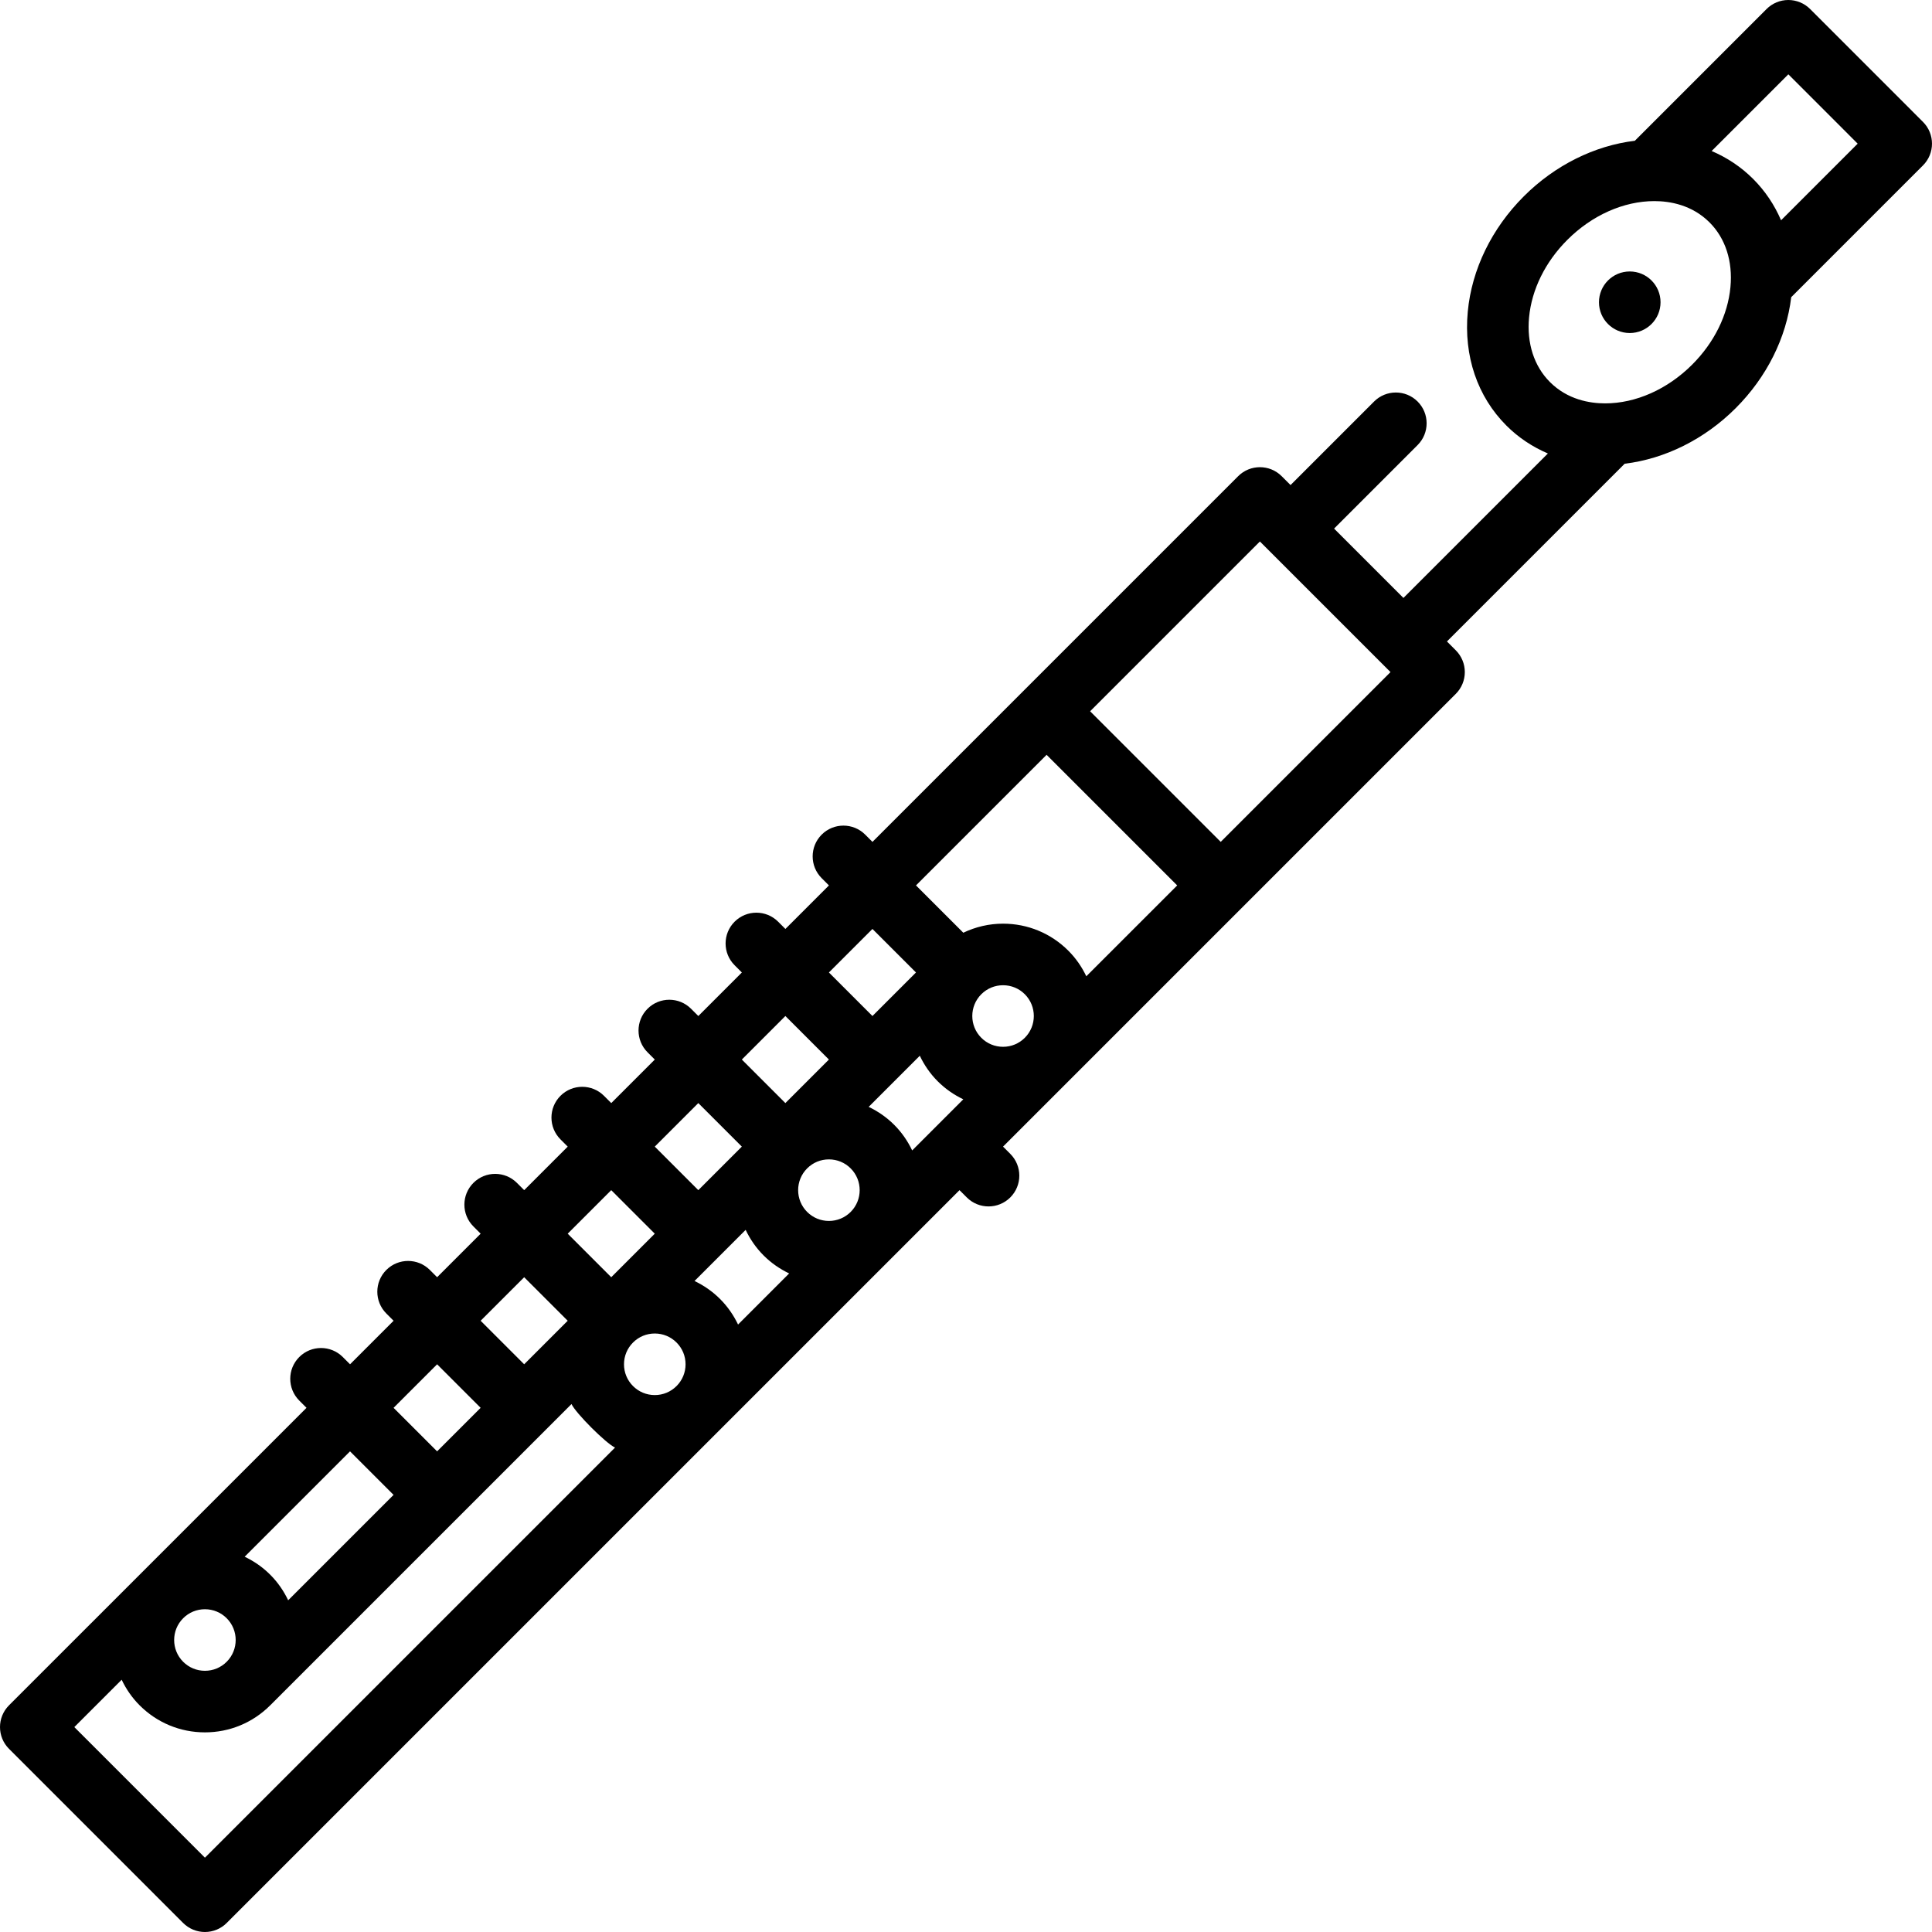 <?xml version="1.0" encoding="iso-8859-1"?>
<!-- Generator: Adobe Illustrator 19.0.0, SVG Export Plug-In . SVG Version: 6.00 Build 0)  -->
<svg version="1.1" id="Layer_1" xmlns="http://www.w3.org/2000/svg" xmlns:xlink="http://www.w3.org/1999/xlink" x="0px" y="0px"
	 viewBox="0 0 470.707 470.707" style="enable-background:new 0 0 470.707 470.707;" xml:space="preserve">
<g>
	<g>
		<g>
			<path d="M468.51,29.699L441.009,2.197C439.603,0.79,437.695,0,435.706,0s-3.897,0.79-5.303,2.196l-32.098,32.099
				c-9.826,1.184-19.474,5.963-27.044,13.533c-7.843,7.844-12.694,17.826-13.658,28.109c-1.013,10.812,2.331,20.667,9.416,27.753
				c2.9,2.9,6.324,5.18,10.101,6.793l-35.194,35.194l-16.895-16.894l20.351-20.351c2.929-2.93,2.929-7.678,0-10.607
				c-2.929-2.928-7.678-2.928-10.606,0l-20.352,20.352l-2.159-2.159c-2.929-2.928-7.678-2.928-10.606,0l-51.967,51.967
				c-0.01,0.009-37.128,37.128-37.128,37.128l-1.768-1.769c-2.929-2.928-7.678-2.928-10.606,0c-2.929,2.93-2.929,7.678,0,10.607
				l1.768,1.768l-10.606,10.606l-1.768-1.768c-2.929-2.928-7.678-2.928-10.606,0c-2.929,2.93-2.929,7.678,0,10.607l1.767,1.768
				l-10.606,10.605l-1.768-1.768c-2.929-2.928-7.678-2.928-10.606,0c-2.929,2.93-2.929,7.678,0,10.607l1.767,1.768l-10.606,10.605
				l-1.768-1.768c-2.929-2.928-7.678-2.928-10.606,0c-2.929,2.93-2.929,7.678,0,10.607l1.768,1.768l-10.606,10.606l-1.768-1.768
				c-2.929-2.928-7.678-2.928-10.606,0c-2.929,2.93-2.929,7.678,0,10.607l1.767,1.767l-10.606,10.606l-1.768-1.768
				c-2.929-2.928-7.678-2.928-10.606,0c-2.929,2.93-2.929,7.678,0,10.607l1.767,1.768l-10.606,10.606l-1.768-1.769
				c-2.929-2.928-7.678-2.928-10.606,0c-2.929,2.93-2.929,7.678,0,10.607l1.768,1.768L2.197,415.477
				c-2.929,2.93-2.929,7.678,0,10.607l42.426,42.427c1.406,1.406,3.314,2.196,5.303,2.196c1.989,0,3.896-0.79,5.303-2.196
				l178.544-178.544l1.768,1.768c1.464,1.464,3.384,2.196,5.303,2.196c1.919,0,3.839-0.732,5.303-2.196
				c2.929-2.93,2.929-7.678,0-10.607l-1.768-1.768l110.309-110.309c1.407-1.407,2.197-3.314,2.197-5.304
				c0-1.99-0.79-3.896-2.197-5.304l-2.159-2.159l43.303-43.303c9.826-1.184,19.475-5.964,27.045-13.534
				c7.572-7.572,12.343-17.138,13.533-27.043l32.098-32.099C471.439,37.376,471.439,32.628,468.51,29.699z M212.561,226.326
				l10.607,10.606l-10.607,10.606l-10.606-10.606L212.561,226.326z M191.347,247.54l10.606,10.606l-10.606,10.605l-10.606-10.605
				L191.347,247.54z M170.134,268.753l10.606,10.606l-10.606,10.606l-10.606-10.606L170.134,268.753z M148.921,289.966
				l10.606,10.606l-10.606,10.606l-10.606-10.606L148.921,289.966z M127.708,311.18l10.606,10.606l-10.606,10.605l-10.606-10.606
				L127.708,311.18z M106.495,332.393l10.606,10.606l-10.606,10.605l-10.606-10.605L106.495,332.393z M85.282,353.605l10.606,10.606
				l-25.677,25.677c-1.072-2.252-2.513-4.37-4.375-6.231c-1.837-1.837-3.948-3.293-6.224-4.382L85.282,353.605z M44.623,394.265
				c1.417-1.417,3.3-2.196,5.303-2.196c2.003,0,3.887,0.779,5.303,2.195c2.923,2.923,2.924,7.678,0,10.606
				c-1.419,1.418-3.301,2.197-5.303,2.197c-2.003,0-3.886-0.78-5.303-2.197C41.699,401.946,41.699,397.188,44.623,394.265z
				 M49.927,452.601l-31.82-31.82l11.534-11.534c1.071,2.251,2.513,4.369,4.375,6.23c4.25,4.25,9.9,6.591,15.91,6.591
				c6.01,0,11.661-2.341,15.91-6.59l67.17-67.17c0.01-0.01,6.23-6.229,6.23-6.229c1.089,2.276,8.33,9.518,10.607,10.606
				L49.927,452.601z M164.831,337.695c-1.417,1.417-3.3,2.197-5.303,2.197s-3.887-0.78-5.303-2.197
				c-1.417-1.416-2.197-3.3-2.197-5.303c0-2.002,0.779-3.884,2.195-5.301c1.421-1.42,3.303-2.199,5.305-2.199
				c2.003,0,3.886,0.78,5.303,2.197c1.417,1.416,2.197,3.3,2.197,5.303C167.028,334.395,166.248,336.279,164.831,337.695z
				 M179.82,322.707c-1.089-2.276-2.545-4.387-4.382-6.224c-1.837-1.838-3.948-3.294-6.225-4.383l12.456-12.456
				c1.071,2.251,2.513,4.369,4.375,6.23c1.838,1.838,3.948,3.294,6.225,4.383L179.82,322.707z M207.257,295.27
				c-1.417,1.416-3.3,2.196-5.303,2.196c-2.003,0-3.887-0.78-5.304-2.197c-2.924-2.924-2.924-7.682,0-10.605
				c1.417-1.417,3.3-2.196,5.304-2.196c2.003,0,3.887,0.779,5.303,2.195C210.182,287.587,210.182,292.345,207.257,295.27z
				 M228.478,274.049c-0.013,0.014-6.238,6.239-6.238,6.239c-1.072-2.253-2.514-4.371-4.375-6.232
				c-1.838-1.837-3.948-3.293-6.225-4.382l6.215-6.215c0.019-0.019,6.241-6.241,6.241-6.241c1.072,2.252,2.513,4.37,4.375,6.232
				c1.837,1.837,3.948,3.293,6.224,4.382L228.478,274.049z M249.684,252.843c-1.417,1.417-3.3,2.197-5.303,2.197
				c-2.004,0-3.887-0.78-5.303-2.196c-2.924-2.925-2.924-7.684,0-10.607c1.417-1.417,3.3-2.196,5.304-2.196
				c2.003,0,3.887,0.779,5.303,2.195C252.608,245.16,252.608,249.919,249.684,252.843z M264.666,237.861
				c-1.072-2.252-2.514-4.37-4.375-6.232c-4.25-4.249-9.9-6.589-15.91-6.589c-3.411,0-6.696,0.778-9.685,2.207l-11.528-11.527
				l31.82-31.82l31.82,31.82L264.666,237.861z M297.414,205.113l-31.82-31.82l41.365-41.365l31.82,31.819L297.414,205.113z
				 M421.602,69.938c-0.639,6.812-3.952,13.524-9.33,18.902c-5.999,5.998-13.724,9.438-21.194,9.438
				c-3.768,0-9.16-0.901-13.454-5.196c-3.87-3.869-5.676-9.461-5.087-15.745c0.639-6.812,3.952-13.525,9.33-18.902
				c5.999-5.999,13.724-9.438,21.194-9.438c3.768,0,9.16,0.901,13.454,5.196C420.384,58.063,422.191,63.654,421.602,69.938z
				 M433.934,53.668c-1.607-3.746-3.884-7.153-6.812-10.081c-2.9-2.901-6.325-5.181-10.102-6.794l18.686-18.686L452.6,35.002
				L433.934,53.668z"/>
			<circle cx="397.069" cy="73.638" r="7.5"/>
		</g>
	</g>
</g>
<g>
</g>
<g>
</g>
<g>
</g>
<g>
</g>
<g>
</g>
<g>
</g>
<g>
</g>
<g>
</g>
<g>
</g>
<g>
</g>
<g>
</g>
<g>
</g>
<g>
</g>
<g>
</g>
<g>
</g>
</svg>
